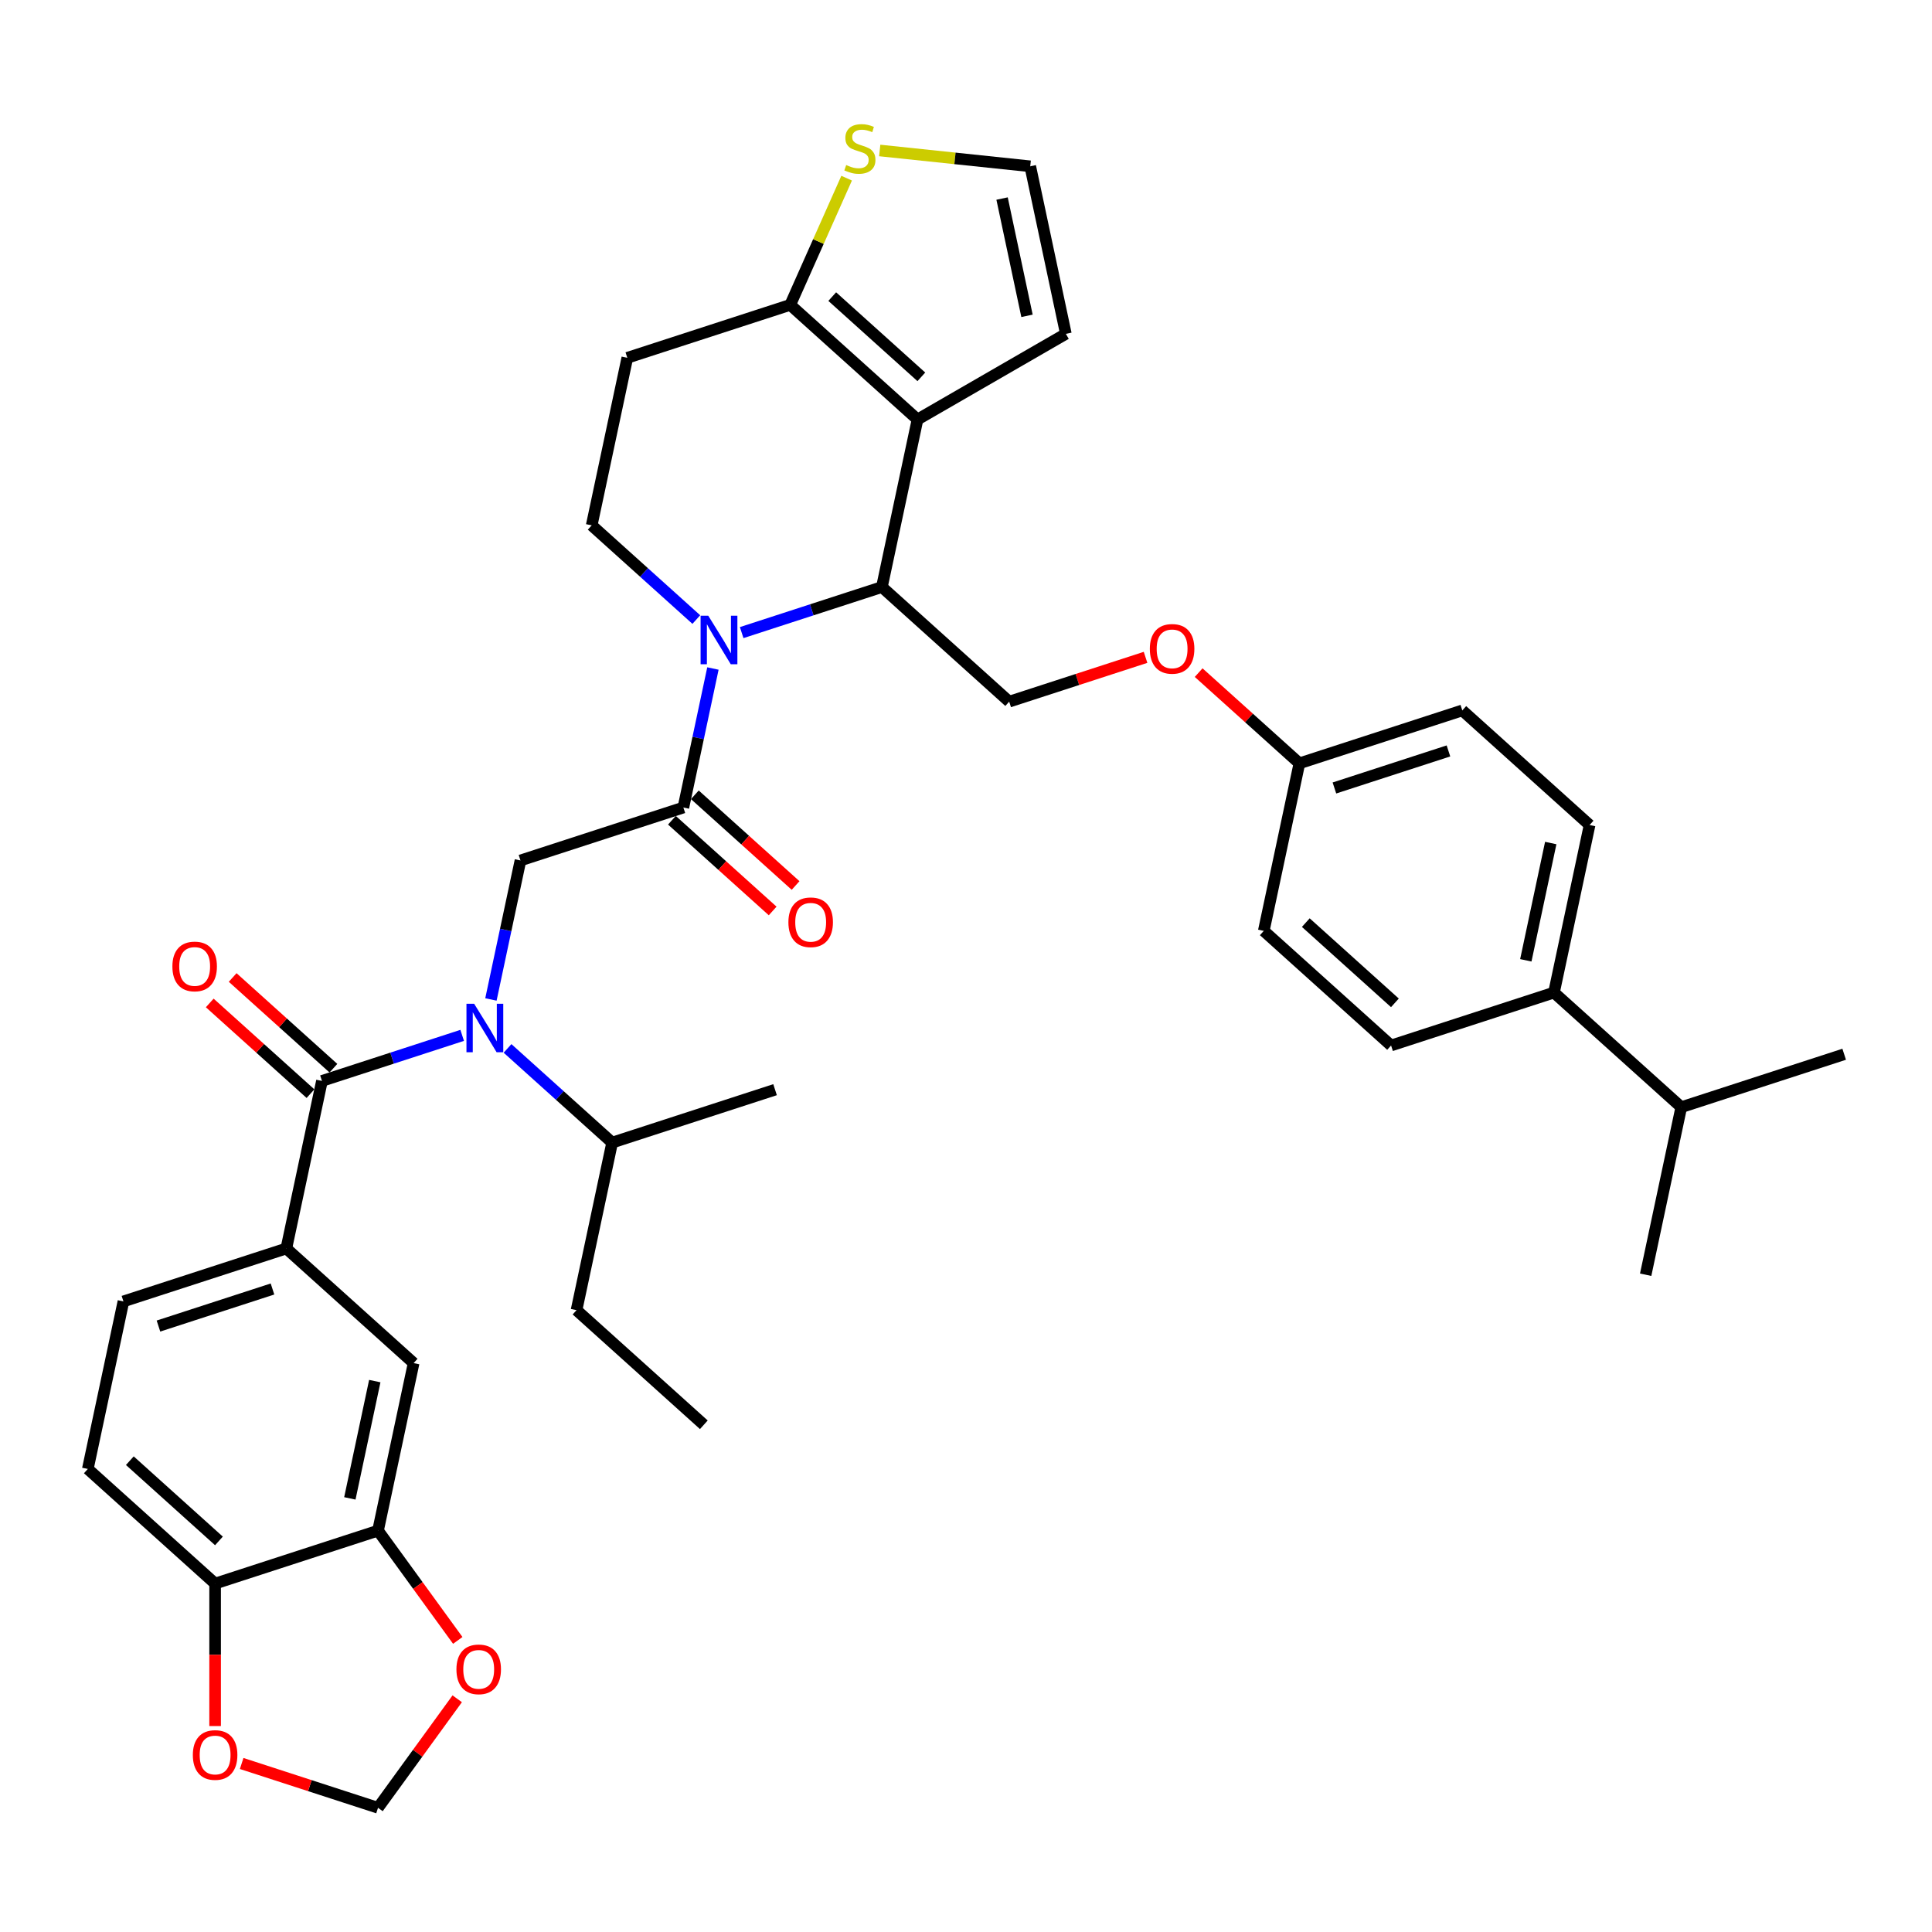 <?xml version='1.0' encoding='iso-8859-1'?>
<svg version='1.1' baseProfile='full'
              xmlns='http://www.w3.org/2000/svg'
                      xmlns:rdkit='http://www.rdkit.org/xml'
                      xmlns:xlink='http://www.w3.org/1999/xlink'
                  xml:space='preserve'
width='1000px' height='1000px' viewBox='0 0 1000 1000'>
<!-- END OF HEADER -->
<rect style='opacity:1.0;fill:#FFFFFF;stroke:none' width='1000' height='1000' x='0' y='0'> </rect>
<path class='bond-0' d='M 45.455,760.329 L 111.342,819.654' style='fill:none;fill-rule:evenodd;stroke:#000000;stroke-width:6px;stroke-linecap:butt;stroke-linejoin:miter;stroke-opacity:1' />
<path class='bond-0' d='M 67.203,756.05 L 113.323,797.577' style='fill:none;fill-rule:evenodd;stroke:#000000;stroke-width:6px;stroke-linecap:butt;stroke-linejoin:miter;stroke-opacity:1' />
<path class='bond-1' d='M 45.455,760.329 L 63.888,673.606' style='fill:none;fill-rule:evenodd;stroke:#000000;stroke-width:6px;stroke-linecap:butt;stroke-linejoin:miter;stroke-opacity:1' />
<path class='bond-2' d='M 254.102,517.319 L 261.749,481.343' style='fill:none;fill-rule:evenodd;stroke:#0000FF;stroke-width:6px;stroke-linecap:butt;stroke-linejoin:miter;stroke-opacity:1' />
<path class='bond-2' d='M 261.749,481.343 L 269.395,445.367' style='fill:none;fill-rule:evenodd;stroke:#000000;stroke-width:6px;stroke-linecap:butt;stroke-linejoin:miter;stroke-opacity:1' />
<path class='bond-3' d='M 239.224,535.903 L 202.933,547.695' style='fill:none;fill-rule:evenodd;stroke:#0000FF;stroke-width:6px;stroke-linecap:butt;stroke-linejoin:miter;stroke-opacity:1' />
<path class='bond-3' d='M 202.933,547.695 L 166.642,559.487' style='fill:none;fill-rule:evenodd;stroke:#000000;stroke-width:6px;stroke-linecap:butt;stroke-linejoin:miter;stroke-opacity:1' />
<path class='bond-4' d='M 262.701,542.659 L 289.775,567.036' style='fill:none;fill-rule:evenodd;stroke:#0000FF;stroke-width:6px;stroke-linecap:butt;stroke-linejoin:miter;stroke-opacity:1' />
<path class='bond-4' d='M 289.775,567.036 L 316.849,591.414' style='fill:none;fill-rule:evenodd;stroke:#000000;stroke-width:6px;stroke-linecap:butt;stroke-linejoin:miter;stroke-opacity:1' />
<path class='bond-5' d='M 172.574,552.898 L 146.502,529.422' style='fill:none;fill-rule:evenodd;stroke:#000000;stroke-width:6px;stroke-linecap:butt;stroke-linejoin:miter;stroke-opacity:1' />
<path class='bond-5' d='M 146.502,529.422 L 120.429,505.947' style='fill:none;fill-rule:evenodd;stroke:#FF0000;stroke-width:6px;stroke-linecap:butt;stroke-linejoin:miter;stroke-opacity:1' />
<path class='bond-5' d='M 160.709,566.075 L 134.637,542.6' style='fill:none;fill-rule:evenodd;stroke:#000000;stroke-width:6px;stroke-linecap:butt;stroke-linejoin:miter;stroke-opacity:1' />
<path class='bond-5' d='M 134.637,542.6 L 108.564,519.124' style='fill:none;fill-rule:evenodd;stroke:#FF0000;stroke-width:6px;stroke-linecap:butt;stroke-linejoin:miter;stroke-opacity:1' />
<path class='bond-6' d='M 166.642,559.487 L 148.208,646.209' style='fill:none;fill-rule:evenodd;stroke:#000000;stroke-width:6px;stroke-linecap:butt;stroke-linejoin:miter;stroke-opacity:1' />
<path class='bond-7' d='M 63.888,673.606 L 148.208,646.209' style='fill:none;fill-rule:evenodd;stroke:#000000;stroke-width:6px;stroke-linecap:butt;stroke-linejoin:miter;stroke-opacity:1' />
<path class='bond-7' d='M 82.016,686.361 L 141.04,667.183' style='fill:none;fill-rule:evenodd;stroke:#000000;stroke-width:6px;stroke-linecap:butt;stroke-linejoin:miter;stroke-opacity:1' />
<path class='bond-8' d='M 148.208,646.209 L 214.095,705.534' style='fill:none;fill-rule:evenodd;stroke:#000000;stroke-width:6px;stroke-linecap:butt;stroke-linejoin:miter;stroke-opacity:1' />
<path class='bond-9' d='M 298.416,678.137 L 316.849,591.414' style='fill:none;fill-rule:evenodd;stroke:#000000;stroke-width:6px;stroke-linecap:butt;stroke-linejoin:miter;stroke-opacity:1' />
<path class='bond-10' d='M 298.416,678.137 L 364.303,737.461' style='fill:none;fill-rule:evenodd;stroke:#000000;stroke-width:6px;stroke-linecap:butt;stroke-linejoin:miter;stroke-opacity:1' />
<path class='bond-11' d='M 316.849,591.414 L 401.169,564.017' style='fill:none;fill-rule:evenodd;stroke:#000000;stroke-width:6px;stroke-linecap:butt;stroke-linejoin:miter;stroke-opacity:1' />
<path class='bond-12' d='M 383.888,327.433 L 420.179,315.642' style='fill:none;fill-rule:evenodd;stroke:#0000FF;stroke-width:6px;stroke-linecap:butt;stroke-linejoin:miter;stroke-opacity:1' />
<path class='bond-12' d='M 420.179,315.642 L 456.47,303.85' style='fill:none;fill-rule:evenodd;stroke:#000000;stroke-width:6px;stroke-linecap:butt;stroke-linejoin:miter;stroke-opacity:1' />
<path class='bond-13' d='M 369.01,346.018 L 361.363,381.994' style='fill:none;fill-rule:evenodd;stroke:#0000FF;stroke-width:6px;stroke-linecap:butt;stroke-linejoin:miter;stroke-opacity:1' />
<path class='bond-13' d='M 361.363,381.994 L 353.716,417.97' style='fill:none;fill-rule:evenodd;stroke:#000000;stroke-width:6px;stroke-linecap:butt;stroke-linejoin:miter;stroke-opacity:1' />
<path class='bond-14' d='M 360.411,320.678 L 333.337,296.3' style='fill:none;fill-rule:evenodd;stroke:#0000FF;stroke-width:6px;stroke-linecap:butt;stroke-linejoin:miter;stroke-opacity:1' />
<path class='bond-14' d='M 333.337,296.3 L 306.262,271.922' style='fill:none;fill-rule:evenodd;stroke:#000000;stroke-width:6px;stroke-linecap:butt;stroke-linejoin:miter;stroke-opacity:1' />
<path class='bond-15' d='M 347.783,424.558 L 373.856,448.034' style='fill:none;fill-rule:evenodd;stroke:#000000;stroke-width:6px;stroke-linecap:butt;stroke-linejoin:miter;stroke-opacity:1' />
<path class='bond-15' d='M 373.856,448.034 L 399.928,471.51' style='fill:none;fill-rule:evenodd;stroke:#FF0000;stroke-width:6px;stroke-linecap:butt;stroke-linejoin:miter;stroke-opacity:1' />
<path class='bond-15' d='M 359.648,411.381 L 385.721,434.857' style='fill:none;fill-rule:evenodd;stroke:#000000;stroke-width:6px;stroke-linecap:butt;stroke-linejoin:miter;stroke-opacity:1' />
<path class='bond-15' d='M 385.721,434.857 L 411.793,458.332' style='fill:none;fill-rule:evenodd;stroke:#FF0000;stroke-width:6px;stroke-linecap:butt;stroke-linejoin:miter;stroke-opacity:1' />
<path class='bond-16' d='M 353.716,417.97 L 269.395,445.367' style='fill:none;fill-rule:evenodd;stroke:#000000;stroke-width:6px;stroke-linecap:butt;stroke-linejoin:miter;stroke-opacity:1' />
<path class='bond-17' d='M 456.47,303.85 L 474.903,217.128' style='fill:none;fill-rule:evenodd;stroke:#000000;stroke-width:6px;stroke-linecap:butt;stroke-linejoin:miter;stroke-opacity:1' />
<path class='bond-18' d='M 456.47,303.85 L 522.357,363.175' style='fill:none;fill-rule:evenodd;stroke:#000000;stroke-width:6px;stroke-linecap:butt;stroke-linejoin:miter;stroke-opacity:1' />
<path class='bond-19' d='M 306.262,271.922 L 324.696,185.2' style='fill:none;fill-rule:evenodd;stroke:#000000;stroke-width:6px;stroke-linecap:butt;stroke-linejoin:miter;stroke-opacity:1' />
<path class='bond-20' d='M 324.696,185.2 L 409.016,157.803' style='fill:none;fill-rule:evenodd;stroke:#000000;stroke-width:6px;stroke-linecap:butt;stroke-linejoin:miter;stroke-opacity:1' />
<path class='bond-21' d='M 474.903,217.128 L 409.016,157.803' style='fill:none;fill-rule:evenodd;stroke:#000000;stroke-width:6px;stroke-linecap:butt;stroke-linejoin:miter;stroke-opacity:1' />
<path class='bond-21' d='M 476.885,195.052 L 430.764,153.524' style='fill:none;fill-rule:evenodd;stroke:#000000;stroke-width:6px;stroke-linecap:butt;stroke-linejoin:miter;stroke-opacity:1' />
<path class='bond-22' d='M 474.903,217.128 L 551.685,172.798' style='fill:none;fill-rule:evenodd;stroke:#000000;stroke-width:6px;stroke-linecap:butt;stroke-linejoin:miter;stroke-opacity:1' />
<path class='bond-23' d='M 409.016,157.803 L 423.616,125.01' style='fill:none;fill-rule:evenodd;stroke:#000000;stroke-width:6px;stroke-linecap:butt;stroke-linejoin:miter;stroke-opacity:1' />
<path class='bond-23' d='M 423.616,125.01 L 438.217,92.217' style='fill:none;fill-rule:evenodd;stroke:#CCCC00;stroke-width:6px;stroke-linecap:butt;stroke-linejoin:miter;stroke-opacity:1' />
<path class='bond-24' d='M 455.344,77.887 L 494.298,81.981' style='fill:none;fill-rule:evenodd;stroke:#CCCC00;stroke-width:6px;stroke-linecap:butt;stroke-linejoin:miter;stroke-opacity:1' />
<path class='bond-24' d='M 494.298,81.981 L 533.251,86.076' style='fill:none;fill-rule:evenodd;stroke:#000000;stroke-width:6px;stroke-linecap:butt;stroke-linejoin:miter;stroke-opacity:1' />
<path class='bond-25' d='M 533.251,86.076 L 551.685,172.798' style='fill:none;fill-rule:evenodd;stroke:#000000;stroke-width:6px;stroke-linecap:butt;stroke-linejoin:miter;stroke-opacity:1' />
<path class='bond-25' d='M 518.672,102.771 L 531.575,163.476' style='fill:none;fill-rule:evenodd;stroke:#000000;stroke-width:6px;stroke-linecap:butt;stroke-linejoin:miter;stroke-opacity:1' />
<path class='bond-26' d='M 822.771,427.03 L 804.338,513.752' style='fill:none;fill-rule:evenodd;stroke:#000000;stroke-width:6px;stroke-linecap:butt;stroke-linejoin:miter;stroke-opacity:1' />
<path class='bond-26' d='M 802.662,436.352 L 789.759,497.057' style='fill:none;fill-rule:evenodd;stroke:#000000;stroke-width:6px;stroke-linecap:butt;stroke-linejoin:miter;stroke-opacity:1' />
<path class='bond-27' d='M 822.771,427.03 L 756.884,367.705' style='fill:none;fill-rule:evenodd;stroke:#000000;stroke-width:6px;stroke-linecap:butt;stroke-linejoin:miter;stroke-opacity:1' />
<path class='bond-28' d='M 592.935,340.243 L 557.646,351.709' style='fill:none;fill-rule:evenodd;stroke:#FF0000;stroke-width:6px;stroke-linecap:butt;stroke-linejoin:miter;stroke-opacity:1' />
<path class='bond-28' d='M 557.646,351.709 L 522.357,363.175' style='fill:none;fill-rule:evenodd;stroke:#000000;stroke-width:6px;stroke-linecap:butt;stroke-linejoin:miter;stroke-opacity:1' />
<path class='bond-29' d='M 620.419,348.151 L 646.492,371.627' style='fill:none;fill-rule:evenodd;stroke:#FF0000;stroke-width:6px;stroke-linecap:butt;stroke-linejoin:miter;stroke-opacity:1' />
<path class='bond-29' d='M 646.492,371.627 L 672.564,395.103' style='fill:none;fill-rule:evenodd;stroke:#000000;stroke-width:6px;stroke-linecap:butt;stroke-linejoin:miter;stroke-opacity:1' />
<path class='bond-30' d='M 804.338,513.752 L 720.018,541.15' style='fill:none;fill-rule:evenodd;stroke:#000000;stroke-width:6px;stroke-linecap:butt;stroke-linejoin:miter;stroke-opacity:1' />
<path class='bond-31' d='M 804.338,513.752 L 870.225,573.077' style='fill:none;fill-rule:evenodd;stroke:#000000;stroke-width:6px;stroke-linecap:butt;stroke-linejoin:miter;stroke-opacity:1' />
<path class='bond-32' d='M 720.018,541.15 L 654.131,481.825' style='fill:none;fill-rule:evenodd;stroke:#000000;stroke-width:6px;stroke-linecap:butt;stroke-linejoin:miter;stroke-opacity:1' />
<path class='bond-32' d='M 722,519.074 L 675.879,477.546' style='fill:none;fill-rule:evenodd;stroke:#000000;stroke-width:6px;stroke-linecap:butt;stroke-linejoin:miter;stroke-opacity:1' />
<path class='bond-33' d='M 654.131,481.825 L 672.564,395.103' style='fill:none;fill-rule:evenodd;stroke:#000000;stroke-width:6px;stroke-linecap:butt;stroke-linejoin:miter;stroke-opacity:1' />
<path class='bond-34' d='M 672.564,395.103 L 756.884,367.705' style='fill:none;fill-rule:evenodd;stroke:#000000;stroke-width:6px;stroke-linecap:butt;stroke-linejoin:miter;stroke-opacity:1' />
<path class='bond-34' d='M 690.692,407.857 L 749.716,388.679' style='fill:none;fill-rule:evenodd;stroke:#000000;stroke-width:6px;stroke-linecap:butt;stroke-linejoin:miter;stroke-opacity:1' />
<path class='bond-35' d='M 870.225,573.077 L 851.792,659.8' style='fill:none;fill-rule:evenodd;stroke:#000000;stroke-width:6px;stroke-linecap:butt;stroke-linejoin:miter;stroke-opacity:1' />
<path class='bond-36' d='M 870.225,573.077 L 954.545,545.68' style='fill:none;fill-rule:evenodd;stroke:#000000;stroke-width:6px;stroke-linecap:butt;stroke-linejoin:miter;stroke-opacity:1' />
<path class='bond-37' d='M 214.095,705.534 L 195.662,792.256' style='fill:none;fill-rule:evenodd;stroke:#000000;stroke-width:6px;stroke-linecap:butt;stroke-linejoin:miter;stroke-opacity:1' />
<path class='bond-37' d='M 193.986,714.856 L 181.082,775.561' style='fill:none;fill-rule:evenodd;stroke:#000000;stroke-width:6px;stroke-linecap:butt;stroke-linejoin:miter;stroke-opacity:1' />
<path class='bond-38' d='M 111.342,819.654 L 195.662,792.256' style='fill:none;fill-rule:evenodd;stroke:#000000;stroke-width:6px;stroke-linecap:butt;stroke-linejoin:miter;stroke-opacity:1' />
<path class='bond-39' d='M 111.342,819.654 L 111.342,856.527' style='fill:none;fill-rule:evenodd;stroke:#000000;stroke-width:6px;stroke-linecap:butt;stroke-linejoin:miter;stroke-opacity:1' />
<path class='bond-39' d='M 111.342,856.527 L 111.342,893.401' style='fill:none;fill-rule:evenodd;stroke:#FF0000;stroke-width:6px;stroke-linecap:butt;stroke-linejoin:miter;stroke-opacity:1' />
<path class='bond-40' d='M 195.662,792.256 L 216.301,820.663' style='fill:none;fill-rule:evenodd;stroke:#000000;stroke-width:6px;stroke-linecap:butt;stroke-linejoin:miter;stroke-opacity:1' />
<path class='bond-40' d='M 216.301,820.663 L 236.94,849.071' style='fill:none;fill-rule:evenodd;stroke:#FF0000;stroke-width:6px;stroke-linecap:butt;stroke-linejoin:miter;stroke-opacity:1' />
<path class='bond-41' d='M 236.657,879.286 L 216.159,907.498' style='fill:none;fill-rule:evenodd;stroke:#FF0000;stroke-width:6px;stroke-linecap:butt;stroke-linejoin:miter;stroke-opacity:1' />
<path class='bond-41' d='M 216.159,907.498 L 195.662,935.711' style='fill:none;fill-rule:evenodd;stroke:#000000;stroke-width:6px;stroke-linecap:butt;stroke-linejoin:miter;stroke-opacity:1' />
<path class='bond-42' d='M 195.662,935.711 L 160.373,924.244' style='fill:none;fill-rule:evenodd;stroke:#000000;stroke-width:6px;stroke-linecap:butt;stroke-linejoin:miter;stroke-opacity:1' />
<path class='bond-42' d='M 160.373,924.244 L 125.084,912.778' style='fill:none;fill-rule:evenodd;stroke:#FF0000;stroke-width:6px;stroke-linecap:butt;stroke-linejoin:miter;stroke-opacity:1' />
<path  class='atom-1' d='M 245.412 519.535
L 253.64 532.834
Q 254.455 534.146, 255.767 536.522
Q 257.08 538.898, 257.151 539.04
L 257.151 519.535
L 260.484 519.535
L 260.484 544.644
L 257.044 544.644
L 248.214 530.103
Q 247.185 528.401, 246.086 526.451
Q 245.022 524.5, 244.703 523.897
L 244.703 544.644
L 241.44 544.644
L 241.44 519.535
L 245.412 519.535
' fill='#0000FF'/>
<path  class='atom-3' d='M 89.229 500.233
Q 89.229 494.204, 92.208 490.835
Q 95.187 487.466, 100.755 487.466
Q 106.323 487.466, 109.302 490.835
Q 112.28 494.204, 112.28 500.233
Q 112.28 506.332, 109.266 509.808
Q 106.252 513.248, 100.755 513.248
Q 95.222 513.248, 92.208 509.808
Q 89.229 506.368, 89.229 500.233
M 100.755 510.411
Q 104.585 510.411, 106.642 507.857
Q 108.734 505.269, 108.734 500.233
Q 108.734 495.303, 106.642 492.821
Q 104.585 490.303, 100.755 490.303
Q 96.925 490.303, 94.832 492.785
Q 92.775 495.268, 92.775 500.233
Q 92.775 505.304, 94.832 507.857
Q 96.925 510.411, 100.755 510.411
' fill='#FF0000'/>
<path  class='atom-8' d='M 366.599 318.693
L 374.827 331.992
Q 375.642 333.304, 376.955 335.68
Q 378.267 338.056, 378.338 338.198
L 378.338 318.693
L 381.671 318.693
L 381.671 343.802
L 378.231 343.802
L 369.401 329.261
Q 368.372 327.559, 367.273 325.609
Q 366.209 323.658, 365.89 323.055
L 365.89 343.802
L 362.627 343.802
L 362.627 318.693
L 366.599 318.693
' fill='#0000FF'/>
<path  class='atom-10' d='M 408.077 477.366
Q 408.077 471.337, 411.056 467.968
Q 414.035 464.599, 419.603 464.599
Q 425.171 464.599, 428.15 467.968
Q 431.129 471.337, 431.129 477.366
Q 431.129 483.465, 428.114 486.941
Q 425.1 490.381, 419.603 490.381
Q 414.071 490.381, 411.056 486.941
Q 408.077 483.501, 408.077 477.366
M 419.603 487.544
Q 423.433 487.544, 425.49 484.99
Q 427.582 482.401, 427.582 477.366
Q 427.582 472.436, 425.49 469.954
Q 423.433 467.436, 419.603 467.436
Q 415.773 467.436, 413.68 469.918
Q 411.624 472.401, 411.624 477.366
Q 411.624 482.437, 413.68 484.99
Q 415.773 487.544, 419.603 487.544
' fill='#FF0000'/>
<path  class='atom-17' d='M 437.984 85.426
Q 438.268 85.532, 439.438 86.029
Q 440.609 86.525, 441.885 86.844
Q 443.198 87.128, 444.474 87.128
Q 446.85 87.128, 448.233 85.993
Q 449.617 84.823, 449.617 82.802
Q 449.617 81.418, 448.907 80.567
Q 448.233 79.716, 447.17 79.255
Q 446.106 78.794, 444.332 78.262
Q 442.098 77.588, 440.751 76.95
Q 439.438 76.312, 438.481 74.964
Q 437.559 73.616, 437.559 71.347
Q 437.559 68.191, 439.687 66.24
Q 441.85 64.289, 446.106 64.289
Q 449.014 64.289, 452.312 65.672
L 451.496 68.403
Q 448.482 67.162, 446.212 67.162
Q 443.765 67.162, 442.417 68.191
Q 441.07 69.183, 441.105 70.921
Q 441.105 72.269, 441.779 73.085
Q 442.488 73.9, 443.481 74.361
Q 444.51 74.822, 446.212 75.354
Q 448.482 76.063, 449.829 76.773
Q 451.177 77.482, 452.135 78.936
Q 453.128 80.355, 453.128 82.802
Q 453.128 86.277, 450.787 88.157
Q 448.482 90.001, 444.616 90.001
Q 442.382 90.001, 440.68 89.504
Q 439.013 89.043, 437.027 88.228
L 437.984 85.426
' fill='#CCCC00'/>
<path  class='atom-21' d='M 595.151 335.849
Q 595.151 329.82, 598.13 326.451
Q 601.109 323.082, 606.677 323.082
Q 612.245 323.082, 615.224 326.451
Q 618.203 329.82, 618.203 335.849
Q 618.203 341.948, 615.188 345.424
Q 612.174 348.864, 606.677 348.864
Q 601.145 348.864, 598.13 345.424
Q 595.151 341.984, 595.151 335.849
M 606.677 346.027
Q 610.507 346.027, 612.564 343.473
Q 614.656 340.884, 614.656 335.849
Q 614.656 330.919, 612.564 328.437
Q 610.507 325.919, 606.677 325.919
Q 602.847 325.919, 600.755 328.401
Q 598.698 330.884, 598.698 335.849
Q 598.698 340.92, 600.755 343.473
Q 602.847 346.027, 606.677 346.027
' fill='#FF0000'/>
<path  class='atom-36' d='M 236.249 864.054
Q 236.249 858.025, 239.228 854.656
Q 242.207 851.287, 247.775 851.287
Q 253.343 851.287, 256.322 854.656
Q 259.301 858.025, 259.301 864.054
Q 259.301 870.154, 256.286 873.63
Q 253.272 877.07, 247.775 877.07
Q 242.242 877.07, 239.228 873.63
Q 236.249 870.19, 236.249 864.054
M 247.775 874.232
Q 251.605 874.232, 253.662 871.679
Q 255.754 869.09, 255.754 864.054
Q 255.754 859.125, 253.662 856.642
Q 251.605 854.124, 247.775 854.124
Q 243.945 854.124, 241.852 856.607
Q 239.795 859.089, 239.795 864.054
Q 239.795 869.126, 241.852 871.679
Q 243.945 874.232, 247.775 874.232
' fill='#FF0000'/>
<path  class='atom-38' d='M 99.816 908.384
Q 99.816 902.355, 102.795 898.986
Q 105.774 895.617, 111.342 895.617
Q 116.909 895.617, 119.888 898.986
Q 122.867 902.355, 122.867 908.384
Q 122.867 914.484, 119.853 917.959
Q 116.838 921.399, 111.342 921.399
Q 105.809 921.399, 102.795 917.959
Q 99.816 914.519, 99.816 908.384
M 111.342 918.562
Q 115.172 918.562, 117.229 916.009
Q 119.321 913.42, 119.321 908.384
Q 119.321 903.455, 117.229 900.972
Q 115.172 898.454, 111.342 898.454
Q 107.511 898.454, 105.419 900.937
Q 103.362 903.419, 103.362 908.384
Q 103.362 913.455, 105.419 916.009
Q 107.511 918.562, 111.342 918.562
' fill='#FF0000'/>
</svg>
